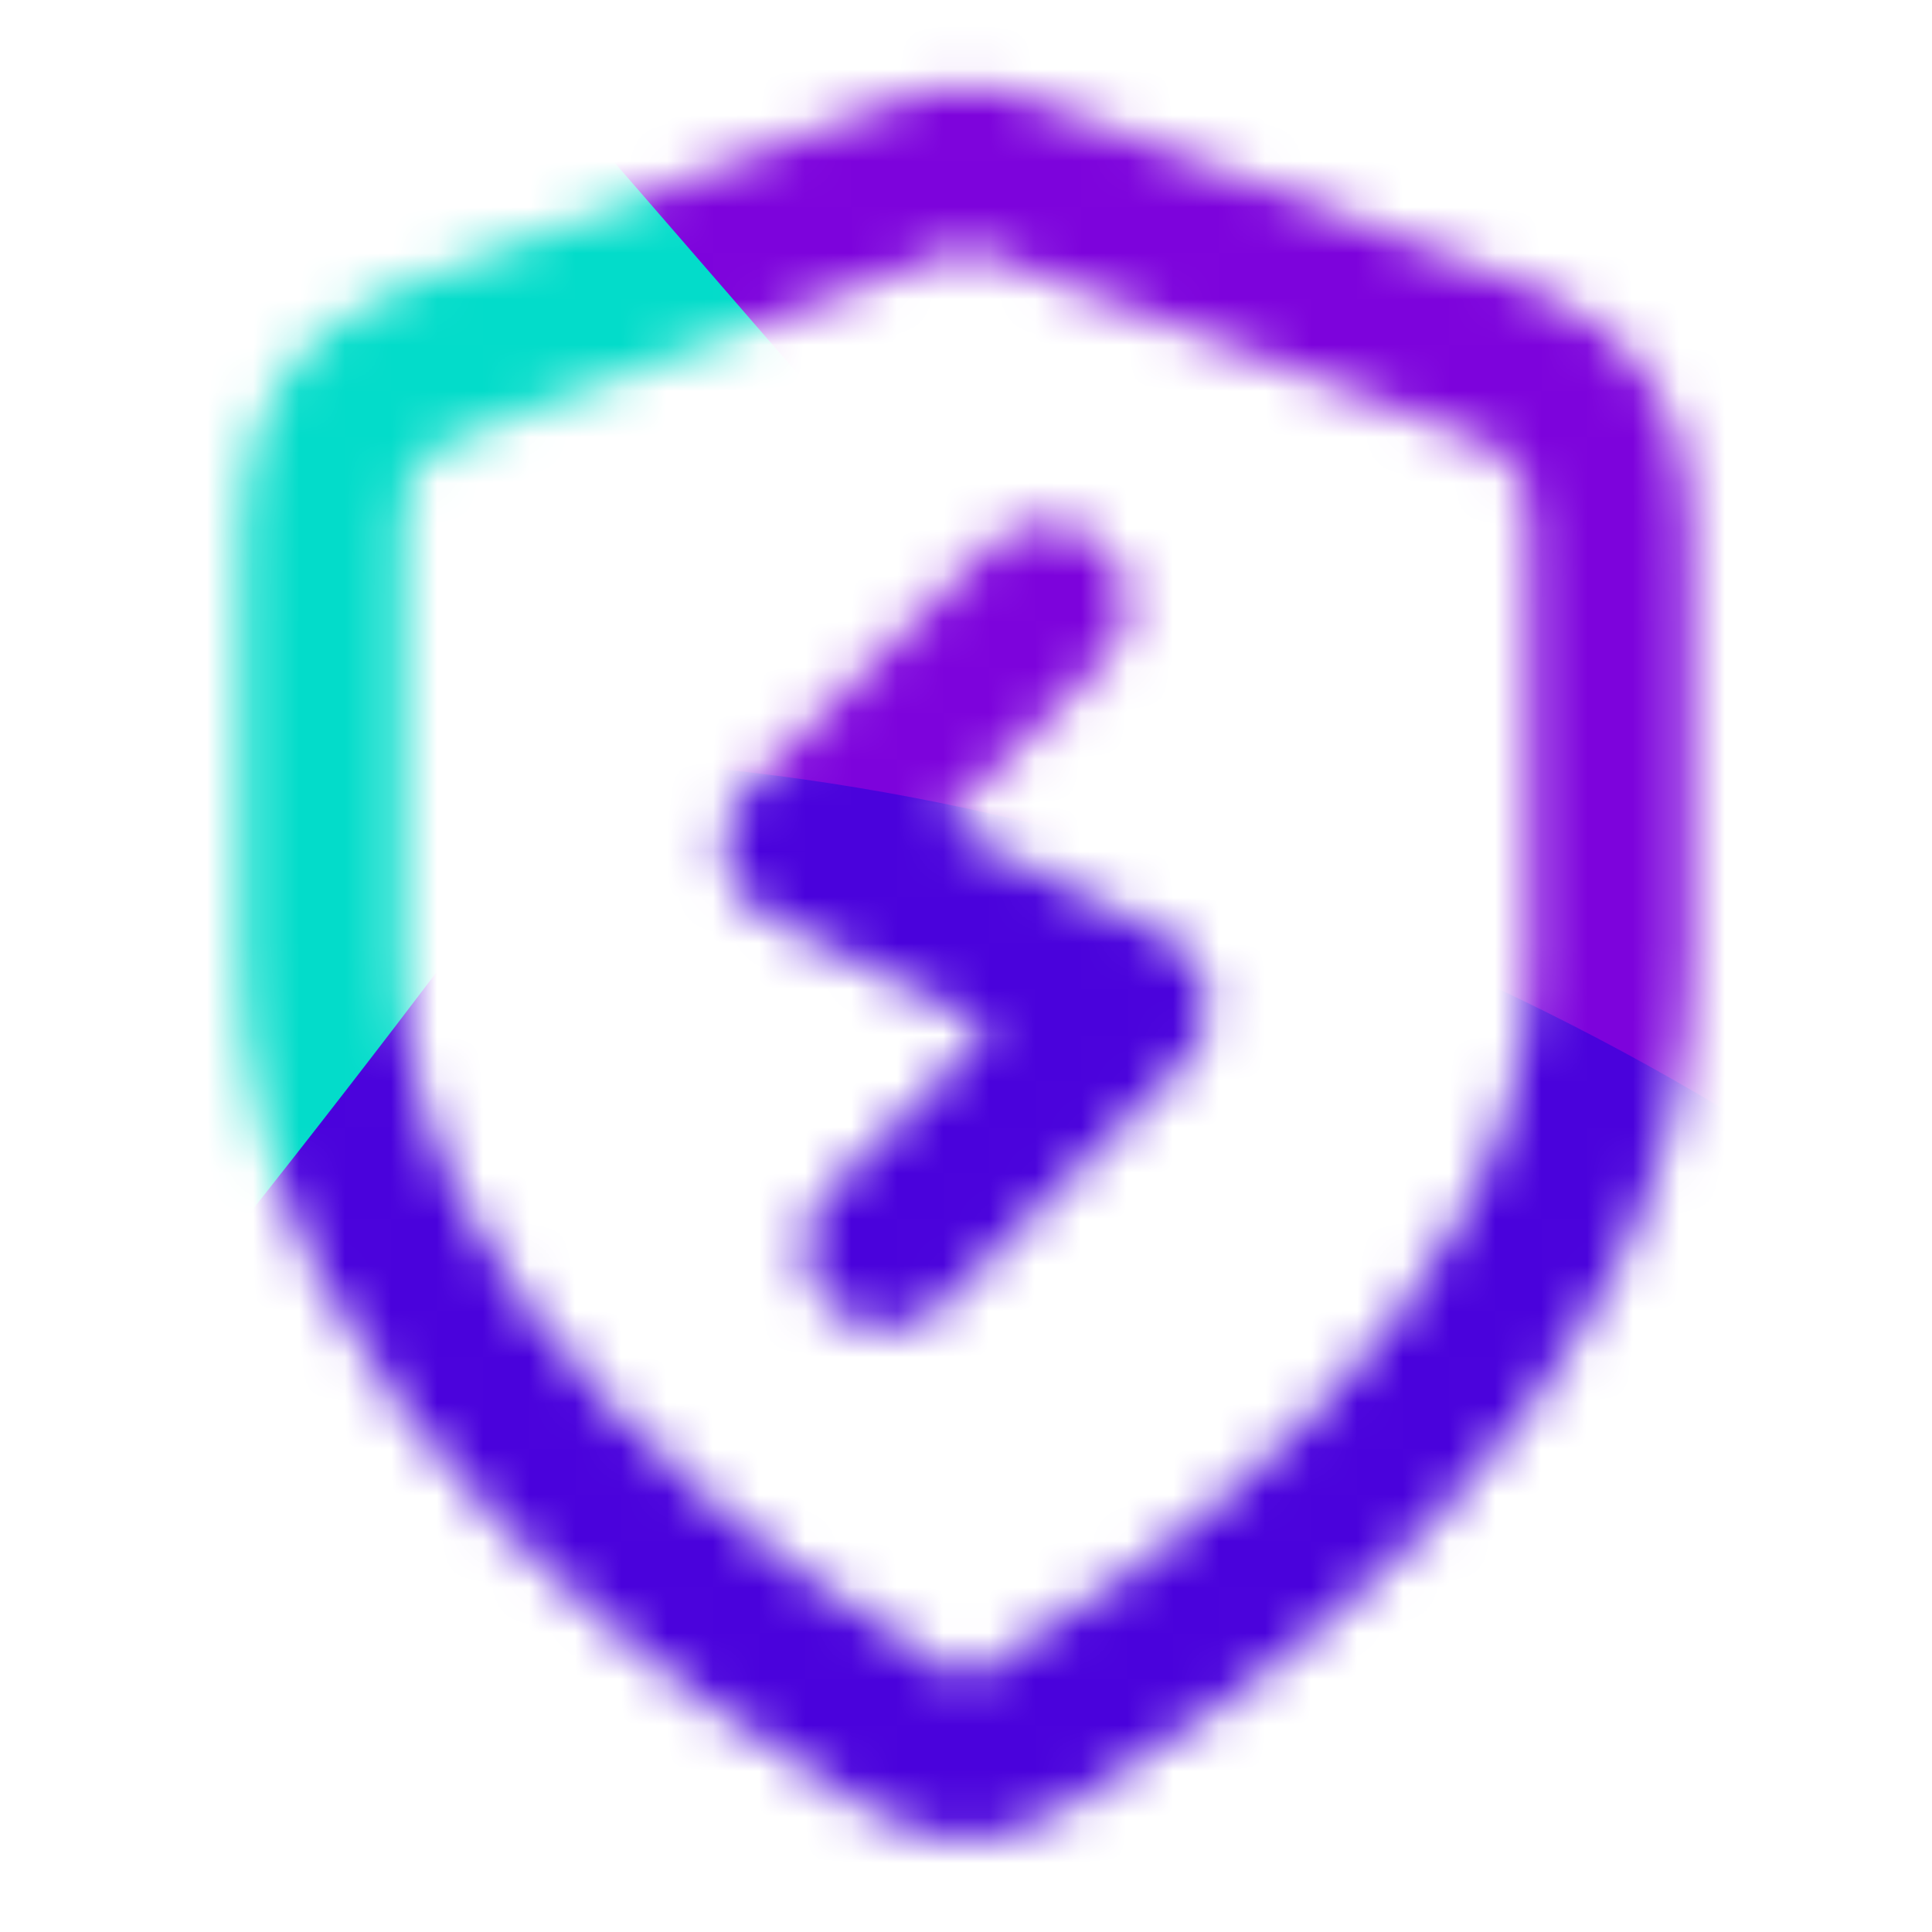 <svg width="42" height="42" viewBox="0 0 42 42" fill="none" xmlns="http://www.w3.org/2000/svg">
<g clip-path="url(#clip0_8647_9675)">
<mask id="mask0_8647_9675" style="mask-type:alpha" maskUnits="userSpaceOnUse" x="0" y="0" width="42" height="42">
<path d="M22.75 13.125L17.5 18.375L24.5 21.875L19.25 27.125M35 21C35 29.59 25.631 35.837 22.221 37.826C21.834 38.052 21.64 38.165 21.367 38.224C21.155 38.269 20.845 38.269 20.633 38.224C20.36 38.165 20.166 38.052 19.779 37.826C16.369 35.837 7 29.59 7 21V12.631C7 11.232 7 10.532 7.229 9.931C7.431 9.4 7.759 8.925 8.186 8.55C8.669 8.124 9.324 7.879 10.634 7.387L20.017 3.869C20.381 3.732 20.563 3.664 20.75 3.637C20.916 3.613 21.084 3.613 21.25 3.637C21.437 3.664 21.619 3.732 21.983 3.869L31.366 7.387C32.676 7.879 33.331 8.124 33.814 8.55C34.24 8.925 34.569 9.4 34.771 9.931C35 10.532 35 11.232 35 12.631V21Z" stroke="white" stroke-width="3.5" stroke-linecap="round" stroke-linejoin="round"/>
</mask>
<g mask="url(#mask0_8647_9675)">
<mask id="mask1_8647_9675" style="mask-type:luminance" maskUnits="userSpaceOnUse" x="-41" y="-28" width="106" height="81">
<path d="M45.874 -27.864L-29 -21.318C-36.18 -20.691 -41.492 -14.366 -40.864 -7.191L-36.706 40.376C-36.079 47.551 -29.75 52.859 -22.571 52.231L52.304 45.686C59.483 45.058 64.795 38.733 64.168 31.558L60.01 -16.009C59.383 -23.183 53.054 -28.491 45.874 -27.864Z" fill="white"/>
</mask>
<g mask="url(#mask1_8647_9675)">
<path d="M118.184 171.584C94.402 149.828 42.334 158.93 -8.411 126.245C-59.157 93.56 -111.321 15.104 -80.27 37.477C-69.212 21.136 -19.102 34.375 31.644 67.061C82.389 99.746 129.253 155.244 118.189 171.59L118.184 171.584Z" fill="#039BDC"/>
<path d="M48.958 -51.833L133.89 59.867C133.89 59.867 115.01 119.919 70.483 114.412C25.966 108.906 3.857 5.364 3.53 -16.341C3.197 -38.052 40.349 -48.012 40.349 -48.012L48.958 -51.833Z" fill="#CB03DC"/>
<path d="M36.352 5.499C63.212 44.014 79.5 80.532 64.015 93.856C48.53 107.18 11.046 89.214 -19.721 53.735C-50.488 18.256 -62.869 -21.298 -47.389 -34.617C-31.91 -47.936 1.042 -45.106 36.347 5.503L36.352 5.499Z" fill="#7D03DC"/>
<path d="M-18.255 27.151C-37.293 44.141 -37.187 75.324 -18.02 96.802C1.148 118.279 32.119 121.917 51.157 104.928C70.194 87.938 70.088 56.755 50.921 35.278C31.753 13.8 0.782 10.162 -18.255 27.151Z" fill="#2103DC" fill-opacity="0.54"/>
<path d="M-85.704 -110.715L18.157 9.066C18.157 9.066 -33.077 86.755 -67.868 72.367C-102.648 57.981 -114.393 -57.869 -114.093 -82.544C-113.792 -107.219 -85.704 -110.715 -85.704 -110.715Z" fill="#03DCCA"/>
</g>
</g>
</g>
<defs>
<clipPath id="clip0_8647_9675">
<rect width="42" height="42" fill="white"/>
</clipPath>
</defs>
</svg>
